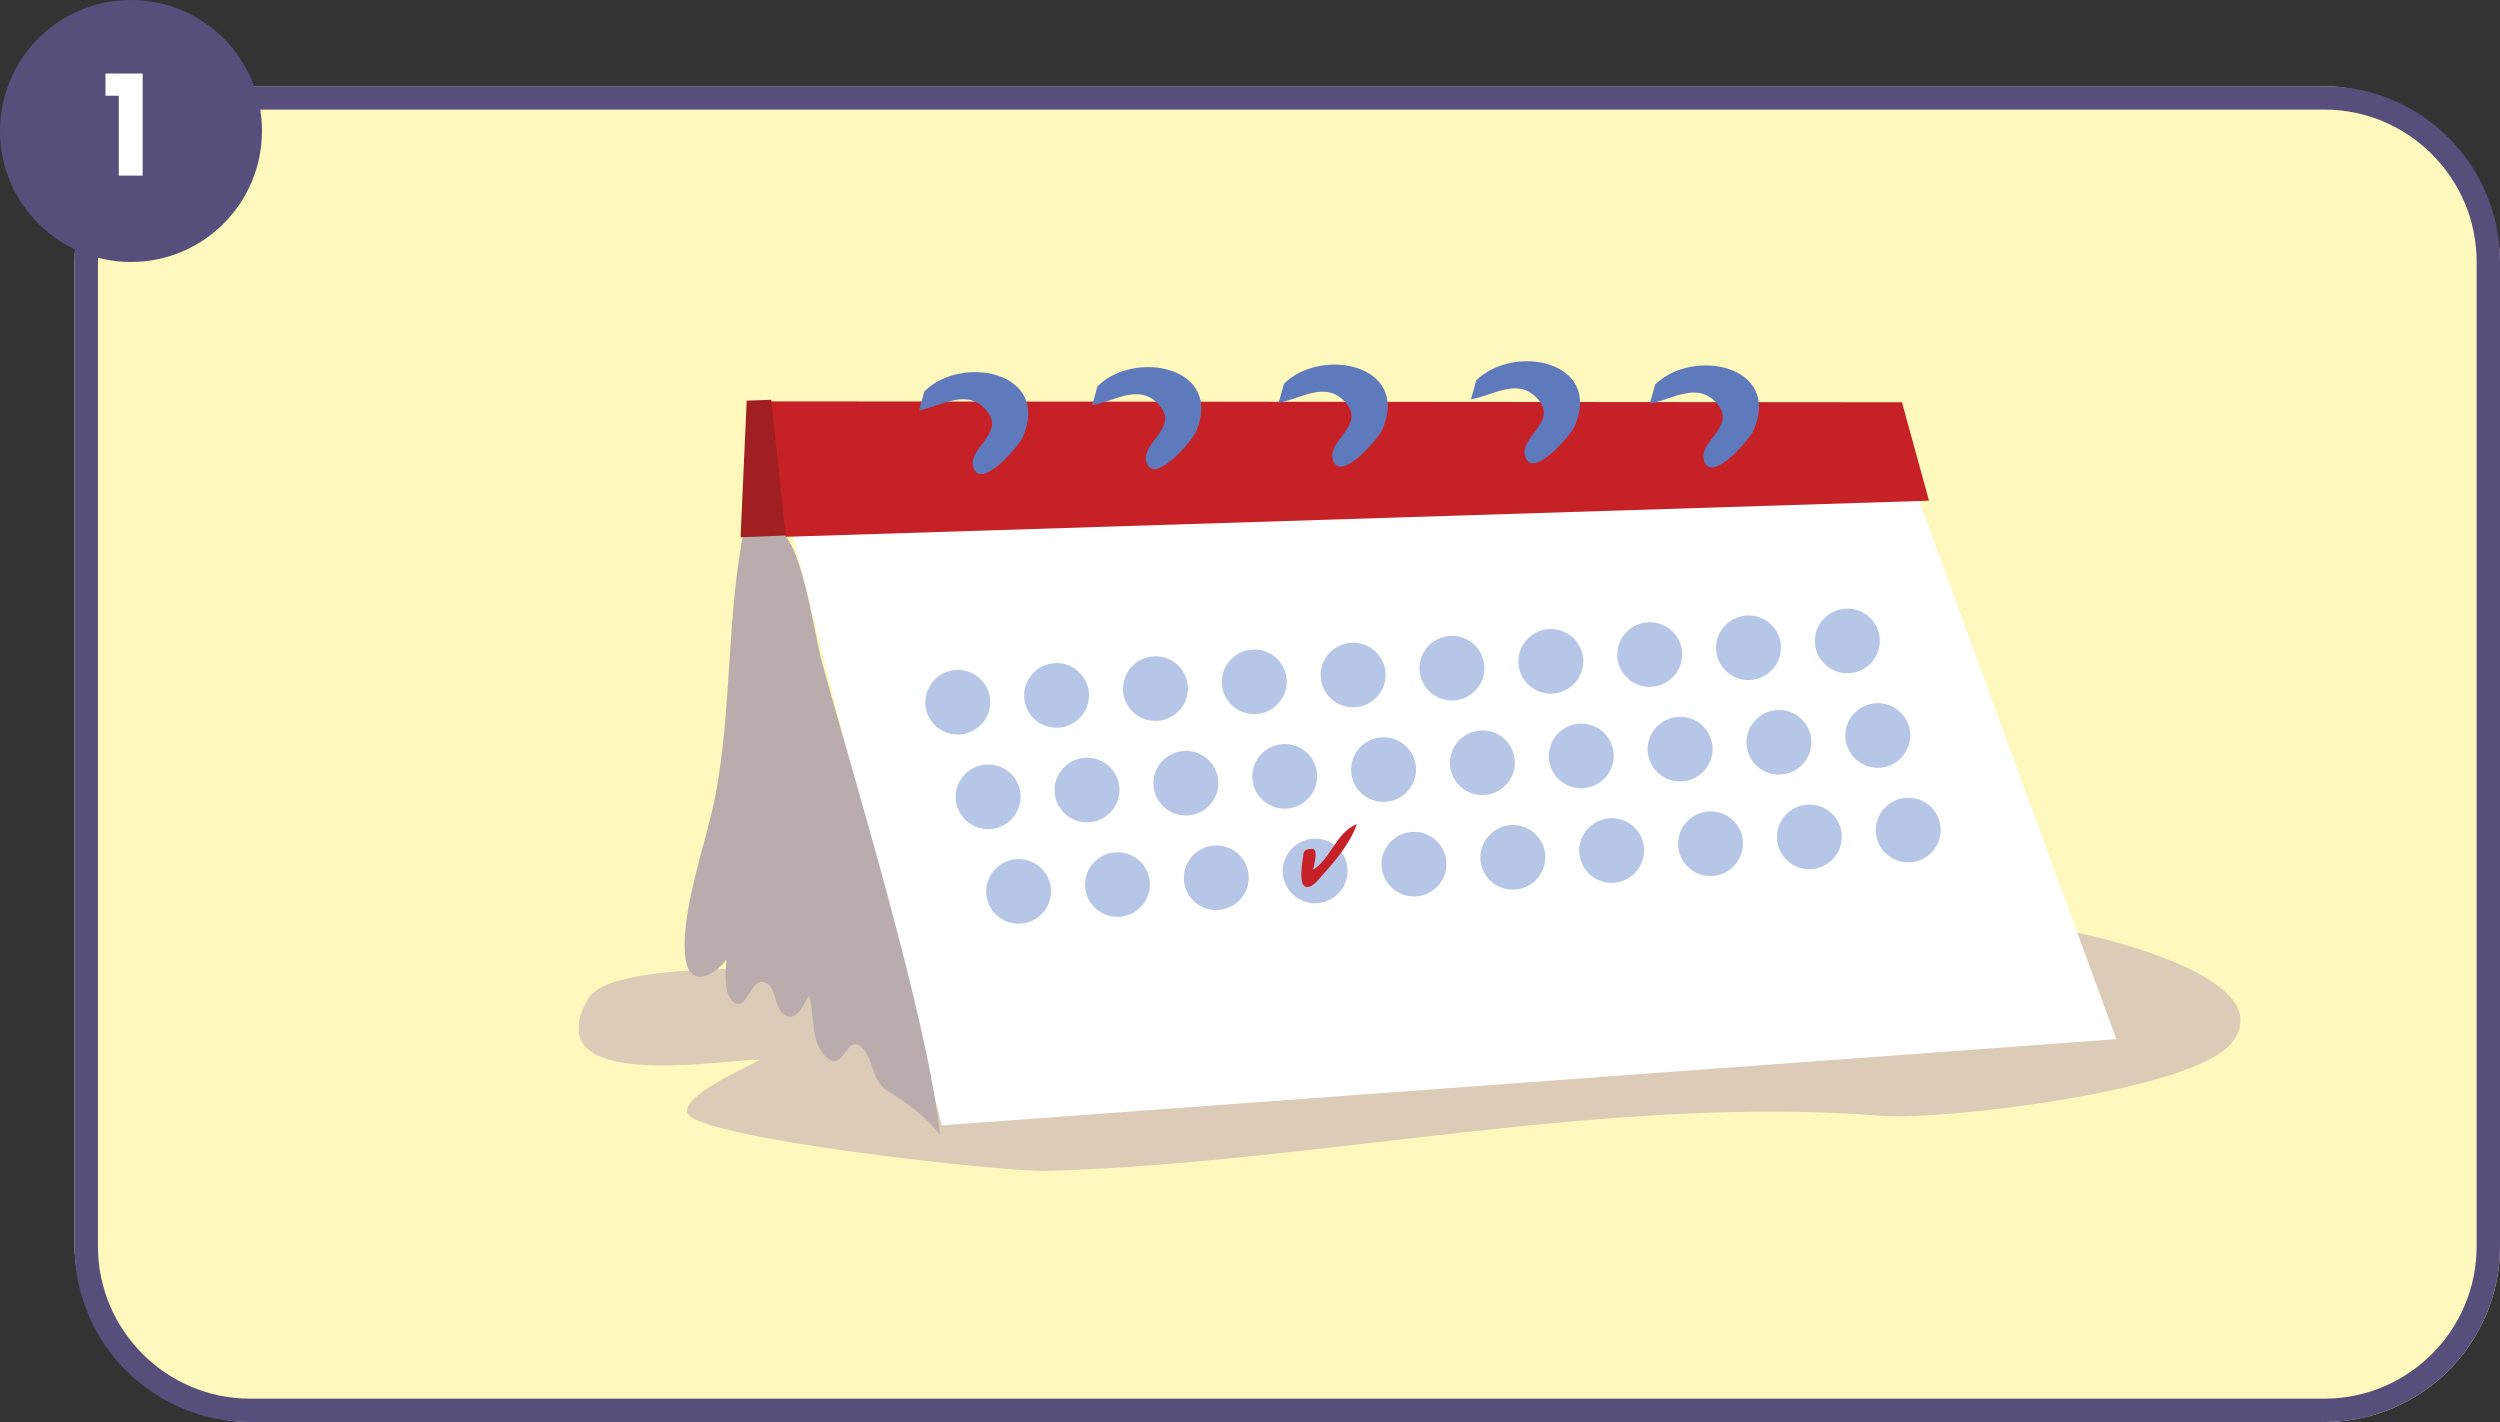 <?xml version="1.0" encoding="UTF-8"?>
<svg id="Layer_2" data-name="Layer 2" xmlns="http://www.w3.org/2000/svg" xmlns:xlink="http://www.w3.org/1999/xlink" viewBox="0 0 160.975 91.564">
  <rect x="0" y="0" width="160.975" height="91.564" fill="#333333" stroke="none"/>
  <defs>
    <style>
      .cls-1 {
        fill: #574f7b;
      }

      .cls-2 {
        fill: #fff;
      }

      .cls-3 {
        fill: #b9acac;
      }

      .cls-4 {
        fill: #5e7abc;
      }

      .cls-5 {
        clip-path: url(#clippath-2);
      }

      .cls-6 {
        fill: #b6c6e6;
        fill-rule: evenodd;
      }

      .cls-7 {
        fill: #c52126;
      }

      .cls-8 {
        clip-path: url(#clippath-1);
      }

      .cls-9 {
        isolation: isolate;
        opacity: .31;
      }

      .cls-10 {
        clip-path: url(#clippath);
      }

      .cls-11 {
        fill: none;
      }

      .cls-12 {
        clip-path: url(#clippath-3);
      }

      .cls-13 {
        fill: #9266ab;
      }

      .cls-14 {
        fill: #a11e21;
      }

      .cls-15 {
        fill: #fef8bc;
      }
    </style>
    <clipPath id="clippath">
      <rect class="cls-11" x="4.801" y="5.552" width="156.174" height="86.012" rx="11.316" ry="11.316"/>
    </clipPath>
    <clipPath id="clippath-1">
      <rect class="cls-11" x="37.245" y="59.781" width="107.026" height="15.617"/>
    </clipPath>
    <clipPath id="clippath-2">
      <rect class="cls-11" x="34.004" y="59.573" width="113.262" height="15.92"/>
    </clipPath>
    <clipPath id="clippath-3">
      <rect class="cls-11" x="37.188" y="59.573" width="107.348" height="15.92"/>
    </clipPath>
  </defs>
  <g id="Layer_1-2" data-name="Layer 1">
    <g class="cls-10">
      <path class="cls-15" d="m162.027,81.191c0,6.562-5.172,11.882-11.552,11.882H14.317c-6.38,0-11.552-5.32-11.552-11.882V14.485c0-6.563,5.172-11.882,11.552-11.882h136.158c6.38,0,11.552,5.319,11.552,11.882v66.706Z"/>
      <g class="cls-8">
        <g class="cls-9">
          <g class="cls-5">
            <g class="cls-12">
              <path class="cls-13" d="m132.351,59.781c2.056.317,14.719,3.069,11.354,7.367-2.415,3.085-18.547,5.005-22.497,4.698-17.736-1.379-36.003,3.009-53.768,3.549-2.806.086-22.638-2.1-23.18-3.733-.376-1.135,3.878-2.944,4.681-3.435-2.457-.003-14.513,2.173-11.089-3.891,1.775-3.144,18.944-1.517,22.836-1.717,19.795-1.013,39.951-1.294,59.745-1.703,3.702-.077,7.579.717,11.236.294"/>
            </g>
          </g>
        </g>
      </g>
      <polygon class="cls-2" points="50.741 33.271 60.635 72.462 136.272 66.909 123.315 31.547 50.741 33.271"/>
      <polyline class="cls-7" points="50.316 34.594 48.713 25.843 122.467 25.903 124.208 32.239 50.407 34.571"/>
      <path class="cls-3" d="m47.965,33.836c-1.199,5.754-.814,11.59-1.885,17.325-.535,2.864-2.422,7.939-1.911,10.726.331,1.809,2.003.808,2.599-.113-.017.735-.252,2.435.606,2.831.758.349.978-1.688,1.882-1.345.857.325.517,1.946,1.49,2.184.669.165,1.065-.913,1.344-1.341.384,1.234.055,3.295,1.295,4.108.92.603,1.145-1.427,1.96-.876.963.652.696,2.28,1.84,2.931.952.541,2.646,1.771,3.341,2.836-.758-7.404-5.513-22.901-7.595-30.441-.5-1.813-1.197-7.241-2.59-8.383-.496-.407-1.932-.145-2.574-.242"/>
      <polygon class="cls-14" points="48.079 25.799 49.658 25.74 50.59 34.48 47.687 34.594 48.079 25.799"/>
      <path class="cls-4" d="m59.521,25.198c2.387-2.382,8.158-1.282,6.341,2.95-.218.508-2.635,3.411-3.17,1.992-.472-1.251,2.06-2.209.858-3.673-1.281-1.561-2.956-.274-4.365-.055"/>
      <path class="cls-4" d="m70.664,24.875c2.387-2.382,8.159-1.282,6.341,2.95-.218.509-2.634,3.41-3.17,1.993-.472-1.251,2.06-2.209.858-3.673-1.281-1.561-2.956-.275-4.365-.055"/>
      <path class="cls-4" d="m82.67,24.714c2.387-2.382,8.158-1.282,6.341,2.95-.218.509-2.635,3.41-3.17,1.993-.473-1.251,2.059-2.209.858-3.673-1.281-1.561-2.956-.275-4.365-.055"/>
      <path class="cls-4" d="m95.052,24.498c2.387-2.382,8.158-1.282,6.341,2.95-.218.508-2.635,3.411-3.17,1.992-.473-1.251,2.059-2.209.858-3.673-1.281-1.561-2.956-.274-4.365-.055"/>
      <path class="cls-4" d="m106.572,24.767c2.387-2.382,8.158-1.282,6.341,2.95-.218.509-2.635,3.411-3.17,1.993-.473-1.252,2.059-2.209.858-3.673-1.281-1.561-2.956-.274-4.365-.055"/>
      <path class="cls-6" d="m61.598,43.137c1.154-.041,2.121.856,2.16,2.004.039,1.149-.865,2.113-2.018,2.155-1.154.042-2.121-.856-2.16-2.004-.039-1.148.864-2.113,2.018-2.155Z"/>
      <path class="cls-6" d="m67.962,42.698c1.154-.041,2.121.856,2.16,2.004.039,1.148-.864,2.113-2.018,2.155-1.153.042-2.121-.856-2.16-2.004-.039-1.148.865-2.113,2.018-2.155Z"/>
      <path class="cls-6" d="m74.327,42.26c1.154-.042,2.121.856,2.16,2.004.039,1.149-.865,2.113-2.018,2.155-1.154.041-2.121-.856-2.16-2.004-.039-1.149.865-2.113,2.018-2.155Z"/>
      <path class="cls-6" d="m80.692,41.821c1.154-.041,2.121.856,2.16,2.004.039,1.149-.865,2.113-2.018,2.155-1.154.041-2.121-.856-2.16-2.004-.039-1.148.864-2.113,2.018-2.155Z"/>
      <path class="cls-6" d="m87.056,41.383c1.154-.042,2.121.856,2.16,2.004.039,1.148-.864,2.113-2.018,2.155-1.154.041-2.121-.856-2.16-2.004-.039-1.148.865-2.113,2.018-2.155Z"/>
      <path class="cls-6" d="m93.421,40.944c1.154-.041,2.121.856,2.16,2.004.039,1.149-.865,2.113-2.018,2.155-1.154.042-2.121-.856-2.16-2.004-.039-1.148.865-2.113,2.018-2.155Z"/>
      <path class="cls-6" d="m99.786,40.505c1.154-.042,2.121.856,2.16,2.004.039,1.148-.865,2.113-2.018,2.155-1.154.041-2.121-.856-2.16-2.004-.039-1.148.864-2.113,2.018-2.155Z"/>
      <path class="cls-6" d="m106.151,40.067c1.154-.042,2.121.856,2.16,2.004.039,1.149-.864,2.113-2.018,2.155-1.154.042-2.121-.856-2.16-2.004-.039-1.148.865-2.113,2.018-2.155Z"/>
      <path class="cls-6" d="m112.516,39.628c1.154-.041,2.121.856,2.16,2.004.039,1.148-.865,2.113-2.018,2.155-1.154.041-2.121-.856-2.16-2.004-.039-1.148.865-2.113,2.018-2.155Z"/>
      <path class="cls-6" d="m118.881,39.19c1.154-.042,2.121.856,2.16,2.004.039,1.148-.865,2.113-2.018,2.155-1.154.041-2.121-.856-2.16-2.004-.039-1.149.864-2.113,2.018-2.155Z"/>
      <path class="cls-6" d="m63.557,49.227c1.154-.041,2.121.856,2.16,2.004.039,1.148-.865,2.113-2.018,2.155-1.154.042-2.121-.856-2.16-2.004-.039-1.148.865-2.113,2.018-2.155Z"/>
      <path class="cls-6" d="m69.922,48.789c1.154-.042,2.121.856,2.16,2.004.039,1.148-.865,2.113-2.019,2.155-1.154.041-2.121-.856-2.16-2.004-.039-1.149.865-2.113,2.019-2.155Z"/>
      <path class="cls-6" d="m76.287,48.35c1.154-.042,2.121.856,2.16,2.004.039,1.148-.865,2.113-2.018,2.155-1.154.041-2.121-.856-2.16-2.004-.039-1.148.865-2.113,2.018-2.155Z"/>
      <path class="cls-6" d="m82.651,47.911c1.154-.042,2.121.856,2.16,2.004.039,1.148-.865,2.113-2.018,2.155-1.154.041-2.121-.856-2.16-2.004-.039-1.148.865-2.113,2.018-2.155Z"/>
      <path class="cls-6" d="m89.016,47.472c1.154-.041,2.121.856,2.16,2.005.039,1.148-.865,2.113-2.019,2.155-1.154.041-2.121-.856-2.16-2.004-.039-1.148.865-2.113,2.019-2.155Z"/>
      <path class="cls-6" d="m95.381,47.034c1.154-.042,2.121.856,2.16,2.004.039,1.148-.865,2.113-2.018,2.155-1.154.041-2.121-.856-2.16-2.004-.039-1.148.865-2.113,2.018-2.155Z"/>
      <path class="cls-6" d="m101.746,46.595c1.154-.042,2.121.856,2.16,2.004.039,1.148-.865,2.113-2.018,2.155-1.154.042-2.121-.856-2.16-2.004-.039-1.148.865-2.113,2.018-2.155Z"/>
      <path class="cls-6" d="m108.111,46.157c1.154-.042,2.121.856,2.16,2.004.039,1.148-.865,2.113-2.019,2.155-1.154.041-2.121-.856-2.16-2.004-.039-1.148.865-2.113,2.019-2.155Z"/>
      <path class="cls-6" d="m114.475,45.718c1.154-.042,2.121.856,2.16,2.004.039,1.148-.865,2.113-2.018,2.155-1.154.041-2.121-.856-2.16-2.004-.039-1.149.865-2.113,2.018-2.155Z"/>
      <path class="cls-6" d="m120.84,45.279c1.154-.042,2.121.856,2.16,2.004.039,1.148-.865,2.113-2.018,2.155-1.154.041-2.121-.856-2.16-2.004-.039-1.148.864-2.113,2.018-2.155Z"/>
      <path class="cls-6" d="m65.517,55.317c1.154-.041,2.121.856,2.16,2.004.039,1.148-.865,2.113-2.018,2.155-1.154.042-2.121-.856-2.16-2.004-.039-1.148.865-2.113,2.018-2.155Z"/>
      <path class="cls-6" d="m71.882,54.878c1.154-.042,2.121.856,2.16,2.004.039,1.149-.865,2.113-2.018,2.155-1.154.041-2.121-.856-2.16-2.004-.039-1.148.864-2.113,2.018-2.155Z"/>
      <path class="cls-6" d="m78.246,54.44c1.154-.041,2.121.856,2.16,2.004.039,1.148-.864,2.113-2.018,2.155-1.154.042-2.121-.856-2.16-2.004-.039-1.149.865-2.113,2.018-2.155Z"/>
      <path class="cls-6" d="m84.611,54.001c1.154-.041,2.121.856,2.16,2.004.039,1.148-.865,2.113-2.018,2.155-1.154.041-2.121-.856-2.16-2.004-.039-1.148.865-2.113,2.018-2.155Z"/>
      <path class="cls-6" d="m90.976,53.563c1.154-.042,2.121.856,2.16,2.004.039,1.148-.865,2.113-2.018,2.155-1.154.042-2.121-.856-2.16-2.004-.039-1.148.864-2.113,2.018-2.155Z"/>
      <path class="cls-6" d="m97.34,53.124c1.154-.042,2.121.856,2.16,2.004.039,1.148-.864,2.113-2.018,2.155-1.154.042-2.121-.856-2.16-2.004-.039-1.149.865-2.113,2.018-2.155Z"/>
      <path class="cls-6" d="m103.705,52.685c1.154-.041,2.121.856,2.16,2.005.039,1.148-.865,2.113-2.018,2.154-1.154.042-2.121-.855-2.16-2.004-.039-1.148.865-2.113,2.018-2.155Z"/>
      <path class="cls-6" d="m110.07,52.247c1.154-.042,2.121.856,2.16,2.004.039,1.148-.865,2.113-2.018,2.155-1.154.041-2.121-.856-2.16-2.004-.039-1.149.864-2.113,2.018-2.155Z"/>
      <path class="cls-6" d="m116.435,51.808c1.154-.042,2.121.856,2.16,2.004.039,1.148-.864,2.113-2.018,2.155-1.154.041-2.121-.856-2.16-2.004-.039-1.148.865-2.113,2.018-2.155Z"/>
      <path class="cls-6" d="m122.8,51.369c1.154-.041,2.121.856,2.16,2.005.039,1.148-.865,2.113-2.018,2.154-1.154.042-2.121-.855-2.16-2.004-.039-1.148.865-2.113,2.018-2.155Z"/>
      <path class="cls-7" d="m83.924,55.065c-.053.368-.361,1.957.194,2.047.397.065.815-.523,1.032-.763.831-.919,1.817-2.091,2.214-3.286-1.302.505-1.712,2.284-2.814,2.94.03-.25.398-1.371-.08-1.344-.388.021-.504.091-.55.368"/>
    </g>
    <path class="cls-1" d="m149.659,7.056c5.41,0,9.812,4.402,9.812,9.812v63.381c0,5.41-4.402,9.812-9.812,9.812H16.117c-5.41,0-9.812-4.402-9.812-9.812V16.868c0-5.41,4.402-9.812,9.812-9.812h133.542m0-1.504H16.117c-6.249,0-11.316,5.066-11.316,11.316v63.381c0,6.25,5.066,11.316,11.316,11.316h133.542c6.25,0,11.316-5.066,11.316-11.316V16.868c0-6.25-5.066-11.316-11.316-11.316h0Z"/>
    <g>
      <circle class="cls-1" cx="8.434" cy="8.434" r="8.434"/>
      <path class="cls-2" d="m6.793,6.167v-1.432h2.393v6.57h-1.537v-5.139h-.855Z"/>
    </g>
  </g>
</svg>
